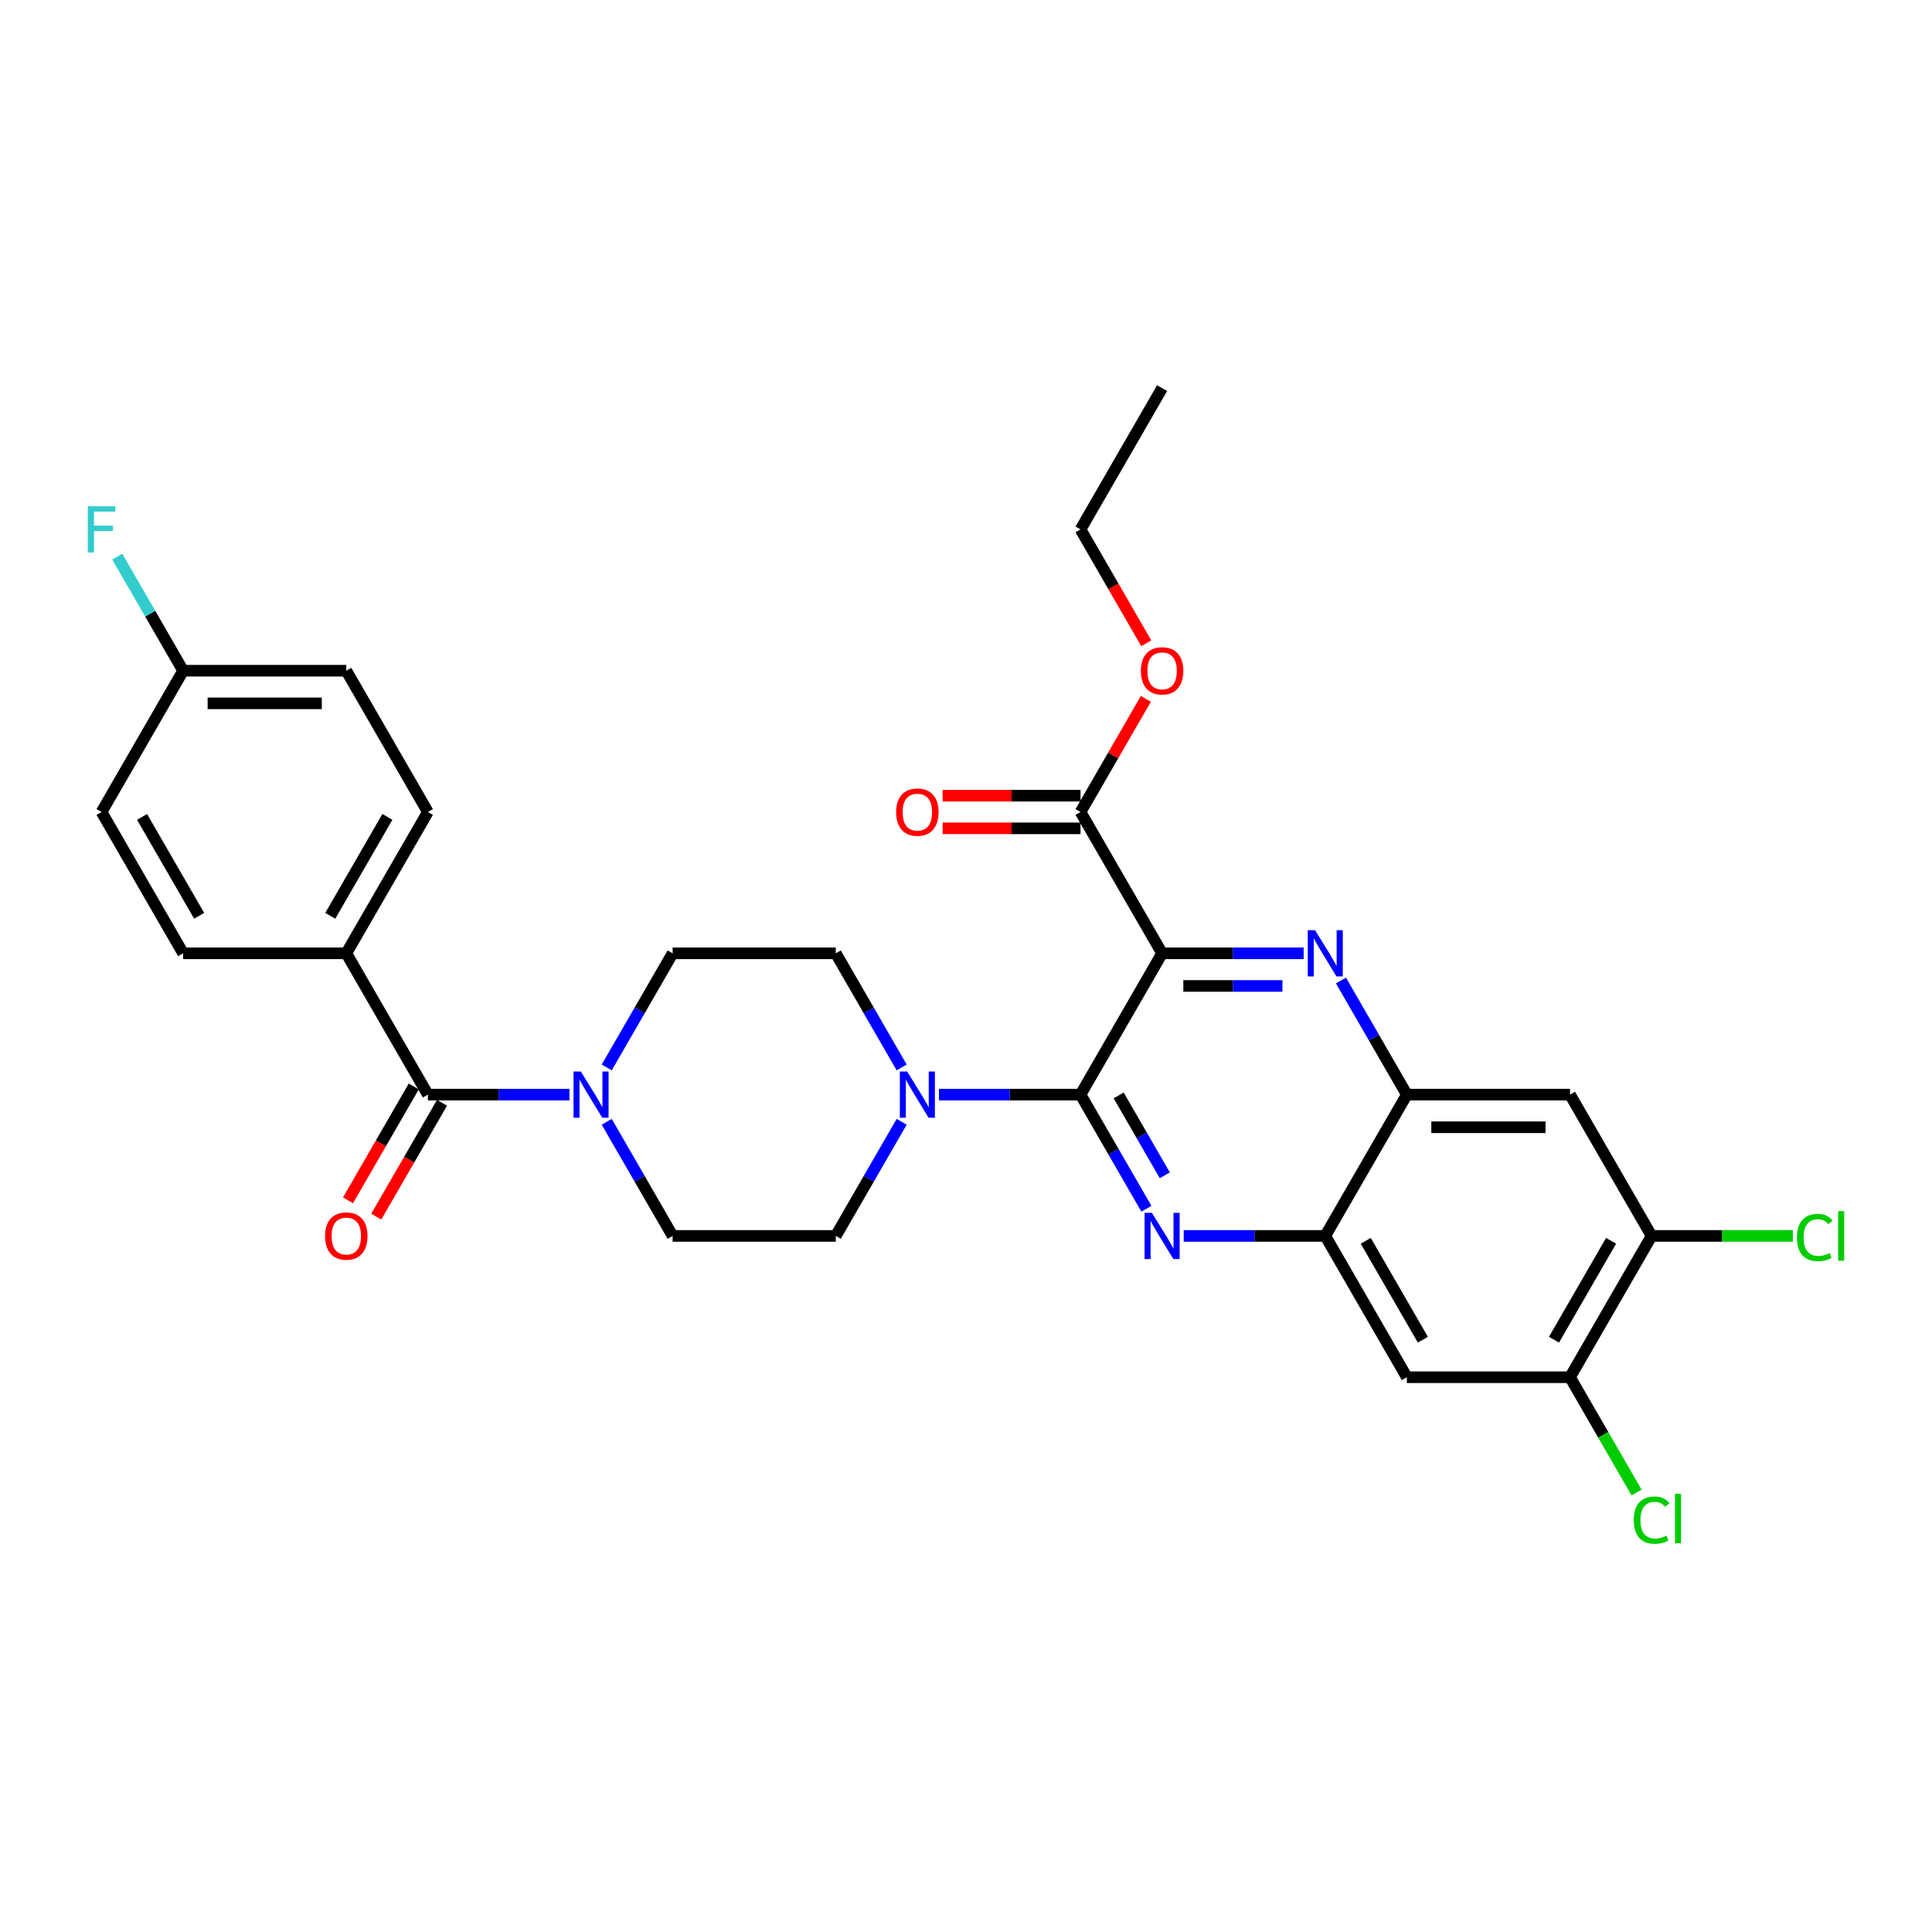<?xml version='1.0' encoding='iso-8859-1'?>
<svg version='1.1' baseProfile='full'
              xmlns='http://www.w3.org/2000/svg'
                      xmlns:rdkit='http://www.rdkit.org/xml'
                      xmlns:xlink='http://www.w3.org/1999/xlink'
                  xml:space='preserve'
width='1000px' height='1000px' viewBox='0 0 1000 1000'>
<!-- END OF HEADER -->
<rect style='opacity:1.0;fill:#FFFFFF;stroke:none' width='1000' height='1000' x='0' y='0'> </rect>
<path class='bond-0' d='M 314.044,552.506 L 331.096,522.972' style='fill:none;fill-rule:evenodd;stroke:#0000FF;stroke-width:6px;stroke-linecap:butt;stroke-linejoin:miter;stroke-opacity:1' />
<path class='bond-0' d='M 331.096,522.972 L 348.147,493.438' style='fill:none;fill-rule:evenodd;stroke:#000000;stroke-width:6px;stroke-linecap:butt;stroke-linejoin:miter;stroke-opacity:1' />
<path class='bond-1' d='M 294.74,566.576 L 258.104,566.576' style='fill:none;fill-rule:evenodd;stroke:#0000FF;stroke-width:6px;stroke-linecap:butt;stroke-linejoin:miter;stroke-opacity:1' />
<path class='bond-1' d='M 258.104,566.576 L 221.469,566.576' style='fill:none;fill-rule:evenodd;stroke:#000000;stroke-width:6px;stroke-linecap:butt;stroke-linejoin:miter;stroke-opacity:1' />
<path class='bond-2' d='M 314.044,580.645 L 331.096,610.179' style='fill:none;fill-rule:evenodd;stroke:#0000FF;stroke-width:6px;stroke-linecap:butt;stroke-linejoin:miter;stroke-opacity:1' />
<path class='bond-2' d='M 331.096,610.179 L 348.147,639.713' style='fill:none;fill-rule:evenodd;stroke:#000000;stroke-width:6px;stroke-linecap:butt;stroke-linejoin:miter;stroke-opacity:1' />
<path class='bond-3' d='M 214.155,562.353 L 197.143,591.819' style='fill:none;fill-rule:evenodd;stroke:#000000;stroke-width:6px;stroke-linecap:butt;stroke-linejoin:miter;stroke-opacity:1' />
<path class='bond-3' d='M 197.143,591.819 L 180.131,621.286' style='fill:none;fill-rule:evenodd;stroke:#FF0000;stroke-width:6px;stroke-linecap:butt;stroke-linejoin:miter;stroke-opacity:1' />
<path class='bond-3' d='M 228.783,570.798 L 211.771,600.265' style='fill:none;fill-rule:evenodd;stroke:#000000;stroke-width:6px;stroke-linecap:butt;stroke-linejoin:miter;stroke-opacity:1' />
<path class='bond-3' d='M 211.771,600.265 L 194.758,629.731' style='fill:none;fill-rule:evenodd;stroke:#FF0000;stroke-width:6px;stroke-linecap:butt;stroke-linejoin:miter;stroke-opacity:1' />
<path class='bond-4' d='M 221.469,566.576 L 179.243,493.438' style='fill:none;fill-rule:evenodd;stroke:#000000;stroke-width:6px;stroke-linecap:butt;stroke-linejoin:miter;stroke-opacity:1' />
<path class='bond-5' d='M 854.858,639.713 L 812.632,712.851' style='fill:none;fill-rule:evenodd;stroke:#000000;stroke-width:6px;stroke-linecap:butt;stroke-linejoin:miter;stroke-opacity:1' />
<path class='bond-5' d='M 833.897,642.239 L 804.339,693.435' style='fill:none;fill-rule:evenodd;stroke:#000000;stroke-width:6px;stroke-linecap:butt;stroke-linejoin:miter;stroke-opacity:1' />
<path class='bond-6' d='M 854.858,639.713 L 812.632,566.576' style='fill:none;fill-rule:evenodd;stroke:#000000;stroke-width:6px;stroke-linecap:butt;stroke-linejoin:miter;stroke-opacity:1' />
<path class='bond-7' d='M 854.858,639.713 L 891.418,639.713' style='fill:none;fill-rule:evenodd;stroke:#000000;stroke-width:6px;stroke-linecap:butt;stroke-linejoin:miter;stroke-opacity:1' />
<path class='bond-7' d='M 891.418,639.713 L 927.977,639.713' style='fill:none;fill-rule:evenodd;stroke:#00CC00;stroke-width:6px;stroke-linecap:butt;stroke-linejoin:miter;stroke-opacity:1' />
<path class='bond-8' d='M 812.632,712.851 L 728.181,712.851' style='fill:none;fill-rule:evenodd;stroke:#000000;stroke-width:6px;stroke-linecap:butt;stroke-linejoin:miter;stroke-opacity:1' />
<path class='bond-9' d='M 812.632,712.851 L 829.855,742.68' style='fill:none;fill-rule:evenodd;stroke:#000000;stroke-width:6px;stroke-linecap:butt;stroke-linejoin:miter;stroke-opacity:1' />
<path class='bond-9' d='M 829.855,742.68 L 847.077,772.51' style='fill:none;fill-rule:evenodd;stroke:#00CC00;stroke-width:6px;stroke-linecap:butt;stroke-linejoin:miter;stroke-opacity:1' />
<path class='bond-10' d='M 728.181,712.851 L 685.955,639.713' style='fill:none;fill-rule:evenodd;stroke:#000000;stroke-width:6px;stroke-linecap:butt;stroke-linejoin:miter;stroke-opacity:1' />
<path class='bond-10' d='M 736.474,693.435 L 706.916,642.239' style='fill:none;fill-rule:evenodd;stroke:#000000;stroke-width:6px;stroke-linecap:butt;stroke-linejoin:miter;stroke-opacity:1' />
<path class='bond-11' d='M 685.955,639.713 L 728.181,566.576' style='fill:none;fill-rule:evenodd;stroke:#000000;stroke-width:6px;stroke-linecap:butt;stroke-linejoin:miter;stroke-opacity:1' />
<path class='bond-12' d='M 685.955,639.713 L 649.319,639.713' style='fill:none;fill-rule:evenodd;stroke:#000000;stroke-width:6px;stroke-linecap:butt;stroke-linejoin:miter;stroke-opacity:1' />
<path class='bond-12' d='M 649.319,639.713 L 612.684,639.713' style='fill:none;fill-rule:evenodd;stroke:#0000FF;stroke-width:6px;stroke-linecap:butt;stroke-linejoin:miter;stroke-opacity:1' />
<path class='bond-13' d='M 728.181,566.576 L 812.632,566.576' style='fill:none;fill-rule:evenodd;stroke:#000000;stroke-width:6px;stroke-linecap:butt;stroke-linejoin:miter;stroke-opacity:1' />
<path class='bond-13' d='M 740.848,583.466 L 799.965,583.466' style='fill:none;fill-rule:evenodd;stroke:#000000;stroke-width:6px;stroke-linecap:butt;stroke-linejoin:miter;stroke-opacity:1' />
<path class='bond-14' d='M 728.181,566.576 L 711.129,537.042' style='fill:none;fill-rule:evenodd;stroke:#000000;stroke-width:6px;stroke-linecap:butt;stroke-linejoin:miter;stroke-opacity:1' />
<path class='bond-14' d='M 711.129,537.042 L 694.078,507.508' style='fill:none;fill-rule:evenodd;stroke:#0000FF;stroke-width:6px;stroke-linecap:butt;stroke-linejoin:miter;stroke-opacity:1' />
<path class='bond-15' d='M 593.38,625.643 L 576.328,596.109' style='fill:none;fill-rule:evenodd;stroke:#0000FF;stroke-width:6px;stroke-linecap:butt;stroke-linejoin:miter;stroke-opacity:1' />
<path class='bond-15' d='M 576.328,596.109 L 559.277,566.576' style='fill:none;fill-rule:evenodd;stroke:#000000;stroke-width:6px;stroke-linecap:butt;stroke-linejoin:miter;stroke-opacity:1' />
<path class='bond-15' d='M 602.892,608.338 L 590.956,587.664' style='fill:none;fill-rule:evenodd;stroke:#0000FF;stroke-width:6px;stroke-linecap:butt;stroke-linejoin:miter;stroke-opacity:1' />
<path class='bond-15' d='M 590.956,587.664 L 579.02,566.991' style='fill:none;fill-rule:evenodd;stroke:#000000;stroke-width:6px;stroke-linecap:butt;stroke-linejoin:miter;stroke-opacity:1' />
<path class='bond-16' d='M 559.277,566.576 L 601.503,493.438' style='fill:none;fill-rule:evenodd;stroke:#000000;stroke-width:6px;stroke-linecap:butt;stroke-linejoin:miter;stroke-opacity:1' />
<path class='bond-17' d='M 559.277,566.576 L 522.642,566.576' style='fill:none;fill-rule:evenodd;stroke:#000000;stroke-width:6px;stroke-linecap:butt;stroke-linejoin:miter;stroke-opacity:1' />
<path class='bond-17' d='M 522.642,566.576 L 486.006,566.576' style='fill:none;fill-rule:evenodd;stroke:#0000FF;stroke-width:6px;stroke-linecap:butt;stroke-linejoin:miter;stroke-opacity:1' />
<path class='bond-18' d='M 601.503,493.438 L 638.138,493.438' style='fill:none;fill-rule:evenodd;stroke:#000000;stroke-width:6px;stroke-linecap:butt;stroke-linejoin:miter;stroke-opacity:1' />
<path class='bond-18' d='M 638.138,493.438 L 674.773,493.438' style='fill:none;fill-rule:evenodd;stroke:#0000FF;stroke-width:6px;stroke-linecap:butt;stroke-linejoin:miter;stroke-opacity:1' />
<path class='bond-18' d='M 612.493,510.328 L 638.138,510.328' style='fill:none;fill-rule:evenodd;stroke:#000000;stroke-width:6px;stroke-linecap:butt;stroke-linejoin:miter;stroke-opacity:1' />
<path class='bond-18' d='M 638.138,510.328 L 663.783,510.328' style='fill:none;fill-rule:evenodd;stroke:#0000FF;stroke-width:6px;stroke-linecap:butt;stroke-linejoin:miter;stroke-opacity:1' />
<path class='bond-19' d='M 601.503,493.438 L 559.277,420.301' style='fill:none;fill-rule:evenodd;stroke:#000000;stroke-width:6px;stroke-linecap:butt;stroke-linejoin:miter;stroke-opacity:1' />
<path class='bond-20' d='M 559.277,420.301 L 576.182,391.02' style='fill:none;fill-rule:evenodd;stroke:#000000;stroke-width:6px;stroke-linecap:butt;stroke-linejoin:miter;stroke-opacity:1' />
<path class='bond-20' d='M 576.182,391.02 L 593.087,361.74' style='fill:none;fill-rule:evenodd;stroke:#FF0000;stroke-width:6px;stroke-linecap:butt;stroke-linejoin:miter;stroke-opacity:1' />
<path class='bond-21' d='M 559.277,411.855 L 523.596,411.855' style='fill:none;fill-rule:evenodd;stroke:#000000;stroke-width:6px;stroke-linecap:butt;stroke-linejoin:miter;stroke-opacity:1' />
<path class='bond-21' d='M 523.596,411.855 L 487.915,411.855' style='fill:none;fill-rule:evenodd;stroke:#FF0000;stroke-width:6px;stroke-linecap:butt;stroke-linejoin:miter;stroke-opacity:1' />
<path class='bond-21' d='M 559.277,428.746 L 523.596,428.746' style='fill:none;fill-rule:evenodd;stroke:#000000;stroke-width:6px;stroke-linecap:butt;stroke-linejoin:miter;stroke-opacity:1' />
<path class='bond-21' d='M 523.596,428.746 L 487.915,428.746' style='fill:none;fill-rule:evenodd;stroke:#FF0000;stroke-width:6px;stroke-linecap:butt;stroke-linejoin:miter;stroke-opacity:1' />
<path class='bond-22' d='M 593.302,332.958 L 576.289,303.492' style='fill:none;fill-rule:evenodd;stroke:#FF0000;stroke-width:6px;stroke-linecap:butt;stroke-linejoin:miter;stroke-opacity:1' />
<path class='bond-22' d='M 576.289,303.492 L 559.277,274.026' style='fill:none;fill-rule:evenodd;stroke:#000000;stroke-width:6px;stroke-linecap:butt;stroke-linejoin:miter;stroke-opacity:1' />
<path class='bond-23' d='M 559.277,274.026 L 601.503,200.888' style='fill:none;fill-rule:evenodd;stroke:#000000;stroke-width:6px;stroke-linecap:butt;stroke-linejoin:miter;stroke-opacity:1' />
<path class='bond-24' d='M 466.702,552.506 L 449.65,522.972' style='fill:none;fill-rule:evenodd;stroke:#0000FF;stroke-width:6px;stroke-linecap:butt;stroke-linejoin:miter;stroke-opacity:1' />
<path class='bond-24' d='M 449.65,522.972 L 432.599,493.438' style='fill:none;fill-rule:evenodd;stroke:#000000;stroke-width:6px;stroke-linecap:butt;stroke-linejoin:miter;stroke-opacity:1' />
<path class='bond-25' d='M 466.702,580.645 L 449.65,610.179' style='fill:none;fill-rule:evenodd;stroke:#0000FF;stroke-width:6px;stroke-linecap:butt;stroke-linejoin:miter;stroke-opacity:1' />
<path class='bond-25' d='M 449.65,610.179 L 432.599,639.713' style='fill:none;fill-rule:evenodd;stroke:#000000;stroke-width:6px;stroke-linecap:butt;stroke-linejoin:miter;stroke-opacity:1' />
<path class='bond-26' d='M 432.599,493.438 L 348.147,493.438' style='fill:none;fill-rule:evenodd;stroke:#000000;stroke-width:6px;stroke-linecap:butt;stroke-linejoin:miter;stroke-opacity:1' />
<path class='bond-27' d='M 348.147,639.713 L 432.599,639.713' style='fill:none;fill-rule:evenodd;stroke:#000000;stroke-width:6px;stroke-linecap:butt;stroke-linejoin:miter;stroke-opacity:1' />
<path class='bond-28' d='M 179.243,493.438 L 221.469,420.301' style='fill:none;fill-rule:evenodd;stroke:#000000;stroke-width:6px;stroke-linecap:butt;stroke-linejoin:miter;stroke-opacity:1' />
<path class='bond-28' d='M 170.95,474.022 L 200.508,422.826' style='fill:none;fill-rule:evenodd;stroke:#000000;stroke-width:6px;stroke-linecap:butt;stroke-linejoin:miter;stroke-opacity:1' />
<path class='bond-29' d='M 179.243,493.438 L 94.791,493.438' style='fill:none;fill-rule:evenodd;stroke:#000000;stroke-width:6px;stroke-linecap:butt;stroke-linejoin:miter;stroke-opacity:1' />
<path class='bond-30' d='M 221.469,420.301 L 179.243,347.163' style='fill:none;fill-rule:evenodd;stroke:#000000;stroke-width:6px;stroke-linecap:butt;stroke-linejoin:miter;stroke-opacity:1' />
<path class='bond-31' d='M 94.791,493.438 L 52.565,420.301' style='fill:none;fill-rule:evenodd;stroke:#000000;stroke-width:6px;stroke-linecap:butt;stroke-linejoin:miter;stroke-opacity:1' />
<path class='bond-31' d='M 103.085,474.022 L 73.527,422.826' style='fill:none;fill-rule:evenodd;stroke:#000000;stroke-width:6px;stroke-linecap:butt;stroke-linejoin:miter;stroke-opacity:1' />
<path class='bond-32' d='M 179.243,347.163 L 94.791,347.163' style='fill:none;fill-rule:evenodd;stroke:#000000;stroke-width:6px;stroke-linecap:butt;stroke-linejoin:miter;stroke-opacity:1' />
<path class='bond-32' d='M 166.575,364.053 L 107.459,364.053' style='fill:none;fill-rule:evenodd;stroke:#000000;stroke-width:6px;stroke-linecap:butt;stroke-linejoin:miter;stroke-opacity:1' />
<path class='bond-33' d='M 52.565,420.301 L 94.791,347.163' style='fill:none;fill-rule:evenodd;stroke:#000000;stroke-width:6px;stroke-linecap:butt;stroke-linejoin:miter;stroke-opacity:1' />
<path class='bond-34' d='M 94.791,347.163 L 77.74,317.629' style='fill:none;fill-rule:evenodd;stroke:#000000;stroke-width:6px;stroke-linecap:butt;stroke-linejoin:miter;stroke-opacity:1' />
<path class='bond-34' d='M 77.74,317.629 L 60.688,288.095' style='fill:none;fill-rule:evenodd;stroke:#33CCCC;stroke-width:6px;stroke-linecap:butt;stroke-linejoin:miter;stroke-opacity:1' />
<path  class='atom-0' d='M 300.634 554.617
L 308.472 567.285
Q 309.248 568.535, 310.498 570.798
Q 311.748 573.061, 311.816 573.197
L 311.816 554.617
L 314.991 554.617
L 314.991 578.534
L 311.714 578.534
L 303.303 564.684
Q 302.323 563.062, 301.276 561.204
Q 300.263 559.346, 299.959 558.772
L 299.959 578.534
L 296.851 578.534
L 296.851 554.617
L 300.634 554.617
' fill='#0000FF'/>
<path  class='atom-2' d='M 168.264 639.781
Q 168.264 634.038, 171.102 630.829
Q 173.94 627.62, 179.243 627.62
Q 184.547 627.62, 187.384 630.829
Q 190.222 634.038, 190.222 639.781
Q 190.222 645.591, 187.351 648.901
Q 184.479 652.178, 179.243 652.178
Q 173.973 652.178, 171.102 648.901
Q 168.264 645.625, 168.264 639.781
M 179.243 649.476
Q 182.892 649.476, 184.851 647.043
Q 186.844 644.577, 186.844 639.781
Q 186.844 635.085, 184.851 632.72
Q 182.892 630.322, 179.243 630.322
Q 175.595 630.322, 173.602 632.687
Q 171.643 635.051, 171.643 639.781
Q 171.643 644.611, 173.602 647.043
Q 175.595 649.476, 179.243 649.476
' fill='#FF0000'/>
<path  class='atom-9' d='M 596.216 627.755
L 604.053 640.422
Q 604.83 641.672, 606.08 643.936
Q 607.33 646.199, 607.397 646.334
L 607.397 627.755
L 610.573 627.755
L 610.573 651.671
L 607.296 651.671
L 598.885 637.821
Q 597.905 636.2, 596.858 634.342
Q 595.844 632.484, 595.54 631.91
L 595.54 651.671
L 592.433 651.671
L 592.433 627.755
L 596.216 627.755
' fill='#0000FF'/>
<path  class='atom-12' d='M 680.668 481.48
L 688.505 494.147
Q 689.282 495.397, 690.532 497.661
Q 691.782 499.924, 691.849 500.059
L 691.849 481.48
L 695.025 481.48
L 695.025 505.396
L 691.748 505.396
L 683.337 491.546
Q 682.357 489.925, 681.31 488.067
Q 680.296 486.209, 679.992 485.635
L 679.992 505.396
L 676.885 505.396
L 676.885 481.48
L 680.668 481.48
' fill='#0000FF'/>
<path  class='atom-14' d='M 590.524 347.231
Q 590.524 341.488, 593.362 338.279
Q 596.199 335.07, 601.503 335.07
Q 606.806 335.07, 609.644 338.279
Q 612.481 341.488, 612.481 347.231
Q 612.481 353.041, 609.61 356.351
Q 606.739 359.628, 601.503 359.628
Q 596.233 359.628, 593.362 356.351
Q 590.524 353.075, 590.524 347.231
M 601.503 356.926
Q 605.151 356.926, 607.11 354.494
Q 609.103 352.028, 609.103 347.231
Q 609.103 342.535, 607.11 340.17
Q 605.151 337.772, 601.503 337.772
Q 597.854 337.772, 595.861 340.137
Q 593.902 342.501, 593.902 347.231
Q 593.902 352.061, 595.861 354.494
Q 597.854 356.926, 601.503 356.926
' fill='#FF0000'/>
<path  class='atom-15' d='M 463.846 420.368
Q 463.846 414.625, 466.684 411.416
Q 469.521 408.207, 474.825 408.207
Q 480.128 408.207, 482.966 411.416
Q 485.804 414.625, 485.804 420.368
Q 485.804 426.178, 482.932 429.489
Q 480.061 432.766, 474.825 432.766
Q 469.555 432.766, 466.684 429.489
Q 463.846 426.212, 463.846 420.368
M 474.825 430.063
Q 478.473 430.063, 480.432 427.631
Q 482.426 425.165, 482.426 420.368
Q 482.426 415.673, 480.432 413.308
Q 478.473 410.91, 474.825 410.91
Q 471.177 410.91, 469.184 413.274
Q 467.224 415.639, 467.224 420.368
Q 467.224 425.199, 469.184 427.631
Q 471.177 430.063, 474.825 430.063
' fill='#FF0000'/>
<path  class='atom-18' d='M 469.538 554.617
L 477.375 567.285
Q 478.152 568.535, 479.402 570.798
Q 480.652 573.061, 480.72 573.197
L 480.72 554.617
L 483.895 554.617
L 483.895 578.534
L 480.618 578.534
L 472.207 564.684
Q 471.227 563.062, 470.18 561.204
Q 469.167 559.346, 468.863 558.772
L 468.863 578.534
L 465.755 578.534
L 465.755 554.617
L 469.538 554.617
' fill='#0000FF'/>
<path  class='atom-23' d='M 930.088 640.541
Q 930.088 634.595, 932.858 631.487
Q 935.662 628.346, 940.966 628.346
Q 945.898 628.346, 948.532 631.825
L 946.303 633.649
Q 944.377 631.116, 940.966 631.116
Q 937.351 631.116, 935.426 633.548
Q 933.534 635.947, 933.534 640.541
Q 933.534 645.27, 935.493 647.702
Q 937.486 650.134, 941.337 650.134
Q 943.972 650.134, 947.046 648.547
L 947.992 651.08
Q 946.742 651.891, 944.85 652.364
Q 942.959 652.837, 940.864 652.837
Q 935.662 652.837, 932.858 649.662
Q 930.088 646.486, 930.088 640.541
' fill='#00CC00'/>
<path  class='atom-23' d='M 951.438 626.893
L 954.545 626.893
L 954.545 652.533
L 951.438 652.533
L 951.438 626.893
' fill='#00CC00'/>
<path  class='atom-24' d='M 845.636 786.816
Q 845.636 780.87, 848.406 777.762
Q 851.21 774.621, 856.514 774.621
Q 861.446 774.621, 864.081 778.1
L 861.851 779.924
Q 859.926 777.391, 856.514 777.391
Q 852.899 777.391, 850.974 779.823
Q 849.082 782.221, 849.082 786.816
Q 849.082 791.545, 851.041 793.977
Q 853.034 796.409, 856.885 796.409
Q 859.52 796.409, 862.594 794.822
L 863.54 797.355
Q 862.29 798.166, 860.398 798.639
Q 858.507 799.112, 856.412 799.112
Q 851.21 799.112, 848.406 795.936
Q 845.636 792.761, 845.636 786.816
' fill='#00CC00'/>
<path  class='atom-24' d='M 866.986 773.168
L 870.094 773.168
L 870.094 798.808
L 866.986 798.808
L 866.986 773.168
' fill='#00CC00'/>
<path  class='atom-31' d='M 45.455 262.067
L 59.676 262.067
L 59.676 264.803
L 48.664 264.803
L 48.664 272.066
L 58.46 272.066
L 58.46 274.836
L 48.664 274.836
L 48.664 285.984
L 45.455 285.984
L 45.455 262.067
' fill='#33CCCC'/>
</svg>
